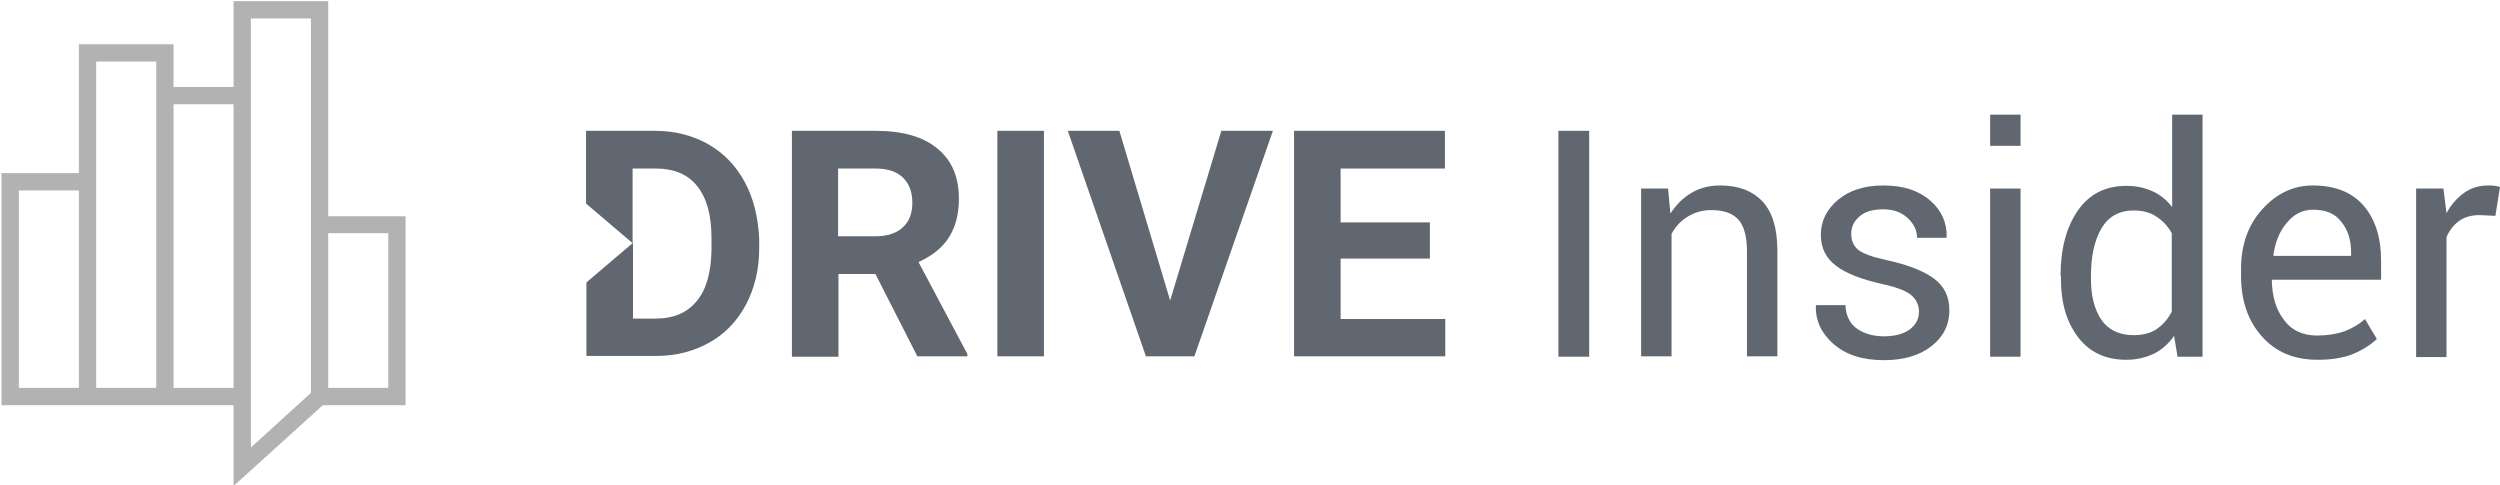<?xml version="1.0" encoding="utf-8"?>
<!-- Generator: Adobe Illustrator 22.0.1, SVG Export Plug-In . SVG Version: 6.00 Build 0)  -->
<svg version="1.1" id="Layer_1" xmlns="http://www.w3.org/2000/svg" xmlns:xlink="http://www.w3.org/1999/xlink" x="0px" y="0px"
	 viewBox="0 0 649.7 126" style="enable-background:new 0 0 649.7 126;" xml:space="preserve">
<style type="text/css">
	.st0{fill:#616771;}
	.st1{fill:#B2B2B2;}
</style>
<g>
	<g id="Group-4" transform="translate(134, 216)">
		<polygon id="Fill-4" class="st0" points="30.3,-152.8 30.4,-152.8 30.3,-152.8 		"/>
		<path id="Fill-5" class="st0" d="M59.6-168.6c-2.3-4.3-5.5-7.6-9.5-9.9c-4.1-2.3-8.7-3.5-13.8-3.5h-18v13.6v5.3l12.1,10.3v-11.4
			v-8h6c4.7,0,8.4,1.5,10.8,4.6c2.5,3.1,3.7,7.6,3.7,13.5v3.1c-0.1,5.7-1.3,10.2-3.8,13.2c-2.5,3.1-6.1,4.6-10.8,4.6h-5.8v-8.4
			v-11.3l-12.1,10.3v5.2v13.9h18.2c5.1,0,9.7-1.2,13.8-3.5c4.1-2.3,7.2-5.6,9.5-9.9c2.2-4.2,3.4-9.1,3.4-14.5v-2.7
			C63-159.5,61.9-164.3,59.6-168.6"/>
		<path id="Fill-7" class="st0" d="M83.9-154.6h9.7c3,0,5.4-0.8,7-2.3c1.7-1.5,2.5-3.7,2.5-6.4c0-2.8-0.8-4.9-2.4-6.5
			c-1.6-1.6-4-2.4-7.2-2.4h-9.7V-154.6z M93.5-144.8h-9.6v21.5H71.8V-182h21.8c6.9,0,12.3,1.5,16,4.6c3.8,3.1,5.6,7.4,5.6,13.1
			c0,4-0.9,7.3-2.6,10c-1.7,2.7-4.4,4.8-7.9,6.4l12.7,23.9v0.6h-13L93.5-144.8z"/>
		<polygon id="Fill-9" class="st0" points="125.2,-123.4 137.3,-123.4 137.3,-182 125.2,-182 		"/>
		<polygon id="Fill-11" class="st0" points="170.1,-137.9 183.4,-182 196.8,-182 176.4,-123.4 163.8,-123.4 143.5,-182 156.9,-182 
					"/>
		<polygon id="Fill-12" class="st0" points="237.6,-148.8 214.4,-148.8 214.4,-133.1 241.6,-133.1 241.6,-123.4 202.3,-123.4 
			202.3,-182 241.5,-182 241.5,-172.2 214.4,-172.2 214.4,-158.2 237.6,-158.2 		"/>
		<polygon id="Fill-13" class="st0" points="271,-123.3 279,-123.3 279,-182 271,-182 		"/>
		<path id="Fill-14" class="st0" d="M299.5-167l0.6,6.5c1.5-2.3,3.3-4.1,5.5-5.4c2.2-1.3,4.7-1.9,7.5-1.9c4.7,0,8.3,1.4,10.9,4.1
			c2.6,2.8,3.9,7,3.9,12.8v27.5h-7.9v-27.4c0-3.8-0.8-6.6-2.3-8.2c-1.5-1.6-3.8-2.4-7-2.4c-2.3,0-4.3,0.6-6.1,1.7
			c-1.8,1.1-3.2,2.6-4.2,4.5v31.8h-7.9V-167H299.5z"/>
		<path id="Fill-15" class="st0" d="M364.7-135c0-1.7-0.7-3.2-2-4.3c-1.3-1.1-3.9-2.1-7.6-2.9c-5.3-1.2-9.3-2.7-11.9-4.7
			c-2.7-2-4-4.7-4-8.1c0-3.5,1.5-6.6,4.5-9.1c3-2.5,6.9-3.7,11.8-3.7c5.1,0,9.1,1.3,12.1,3.9c3,2.6,4.4,5.8,4.3,9.5l-0.1,0.2h-7.6
			c0-1.9-0.8-3.6-2.4-5.1c-1.6-1.5-3.7-2.3-6.3-2.3c-2.8,0-4.9,0.6-6.3,1.9c-1.4,1.2-2.1,2.7-2.1,4.5c0,1.7,0.6,3.1,1.8,4.1
			c1.2,1,3.7,1.9,7.4,2.7c5.5,1.2,9.6,2.8,12.3,4.8c2.7,2,4,4.7,4,8.2c0,3.9-1.6,7-4.7,9.4c-3.1,2.4-7.2,3.6-12.3,3.6
			c-5.6,0-9.9-1.4-13.1-4.2c-3.2-2.8-4.7-6.1-4.6-9.9l0.1-0.2h7.6c0.1,2.8,1.2,4.9,3.1,6.2c2,1.3,4.3,1.9,6.9,1.9
			c2.8,0,5-0.6,6.6-1.7C363.9-131.6,364.7-133.1,364.7-135"/>
		<path id="Fill-16" class="st0" d="M383.2-123.3h7.9V-167h-7.9V-123.3z M383.2-178.1h7.9v-8.1h-7.9V-178.1z"/>
		<path id="Fill-17" class="st0" d="M409.4-143.5c0,4.4,0.9,7.9,2.7,10.6c1.8,2.6,4.6,4,8.4,4c2.4,0,4.4-0.5,6-1.6
			c1.6-1.1,2.9-2.6,3.9-4.5v-20.4c-1-1.8-2.3-3.2-4-4.3c-1.6-1.1-3.6-1.6-5.9-1.6c-3.8,0-6.6,1.6-8.4,4.7c-1.8,3.1-2.7,7.2-2.7,12.3
			V-143.5z M401.5-144.3c0-7,1.5-12.7,4.5-17c3-4.3,7.2-6.4,12.6-6.4c2.6,0,4.8,0.5,6.8,1.4c2,0.9,3.7,2.3,5.1,4.1v-24h7.9v62.9
			h-6.5l-0.9-5.4c-1.4,2-3.2,3.6-5.2,4.6c-2.1,1-4.5,1.6-7.2,1.6c-5.3,0-9.5-1.9-12.5-5.8c-3-3.9-4.5-8.9-4.5-15.2V-144.3z"/>
		<path id="Fill-18" class="st0" d="M467.1-161.5c-2.7,0-4.9,1.1-6.8,3.4c-1.9,2.2-3,5-3.5,8.4l0.1,0.2H477v-1
			c0-3.1-0.8-5.7-2.5-7.8C472.9-160.5,470.4-161.5,467.1-161.5 M468.3-122.5c-6.1,0-10.9-2-14.5-6.1c-3.6-4-5.4-9.3-5.4-15.7v-1.8
			c0-6.2,1.8-11.4,5.5-15.5c3.7-4.1,8.1-6.2,13.1-6.2c5.9,0,10.3,1.8,13.3,5.3c3,3.5,4.5,8.3,4.5,14.2v5h-28.3l-0.1,0.2
			c0.1,4.2,1.1,7.6,3.2,10.3c2,2.7,4.9,4,8.6,4c2.7,0,5-0.4,7.1-1.1c2-0.8,3.8-1.8,5.3-3.2l3.1,5.2c-1.6,1.5-3.6,2.8-6.2,3.9
			C475-123,472-122.5,468.3-122.5"/>
		<path id="Fill-19" class="st0" d="M514.5-159.9l-4.1-0.2c-2.1,0-3.9,0.5-5.3,1.5c-1.4,1-2.5,2.4-3.3,4.2v31.2h-7.9V-167h7.1
			l0.8,6.4c1.2-2.3,2.8-4,4.6-5.3c1.8-1.3,3.9-1.9,6.3-1.9c0.6,0,1.2,0,1.7,0.1c0.5,0.1,1,0.2,1.3,0.3L514.5-159.9z"/>
	</g>
	<path class="st1" d="M85.3,56.2V0.3H60.7v22.3H45.1V11.5H20.5V45H0.4v60.3h60.3v21l23.2-21h21.5V56.2H85.3z M20.5,100.8H4.9V49.5
		h15.6V100.8z M40.6,100.8H25L25,16h15.6V100.8z M60.7,100.8H45.1l0-73.7h15.6V100.8z M80.8,102.1l-15.6,14.2v-10.9V4.8h15.6V102.1z
		 M100.9,100.8H85.3V60.6h15.6V100.8z"/>
</g>
</svg>
